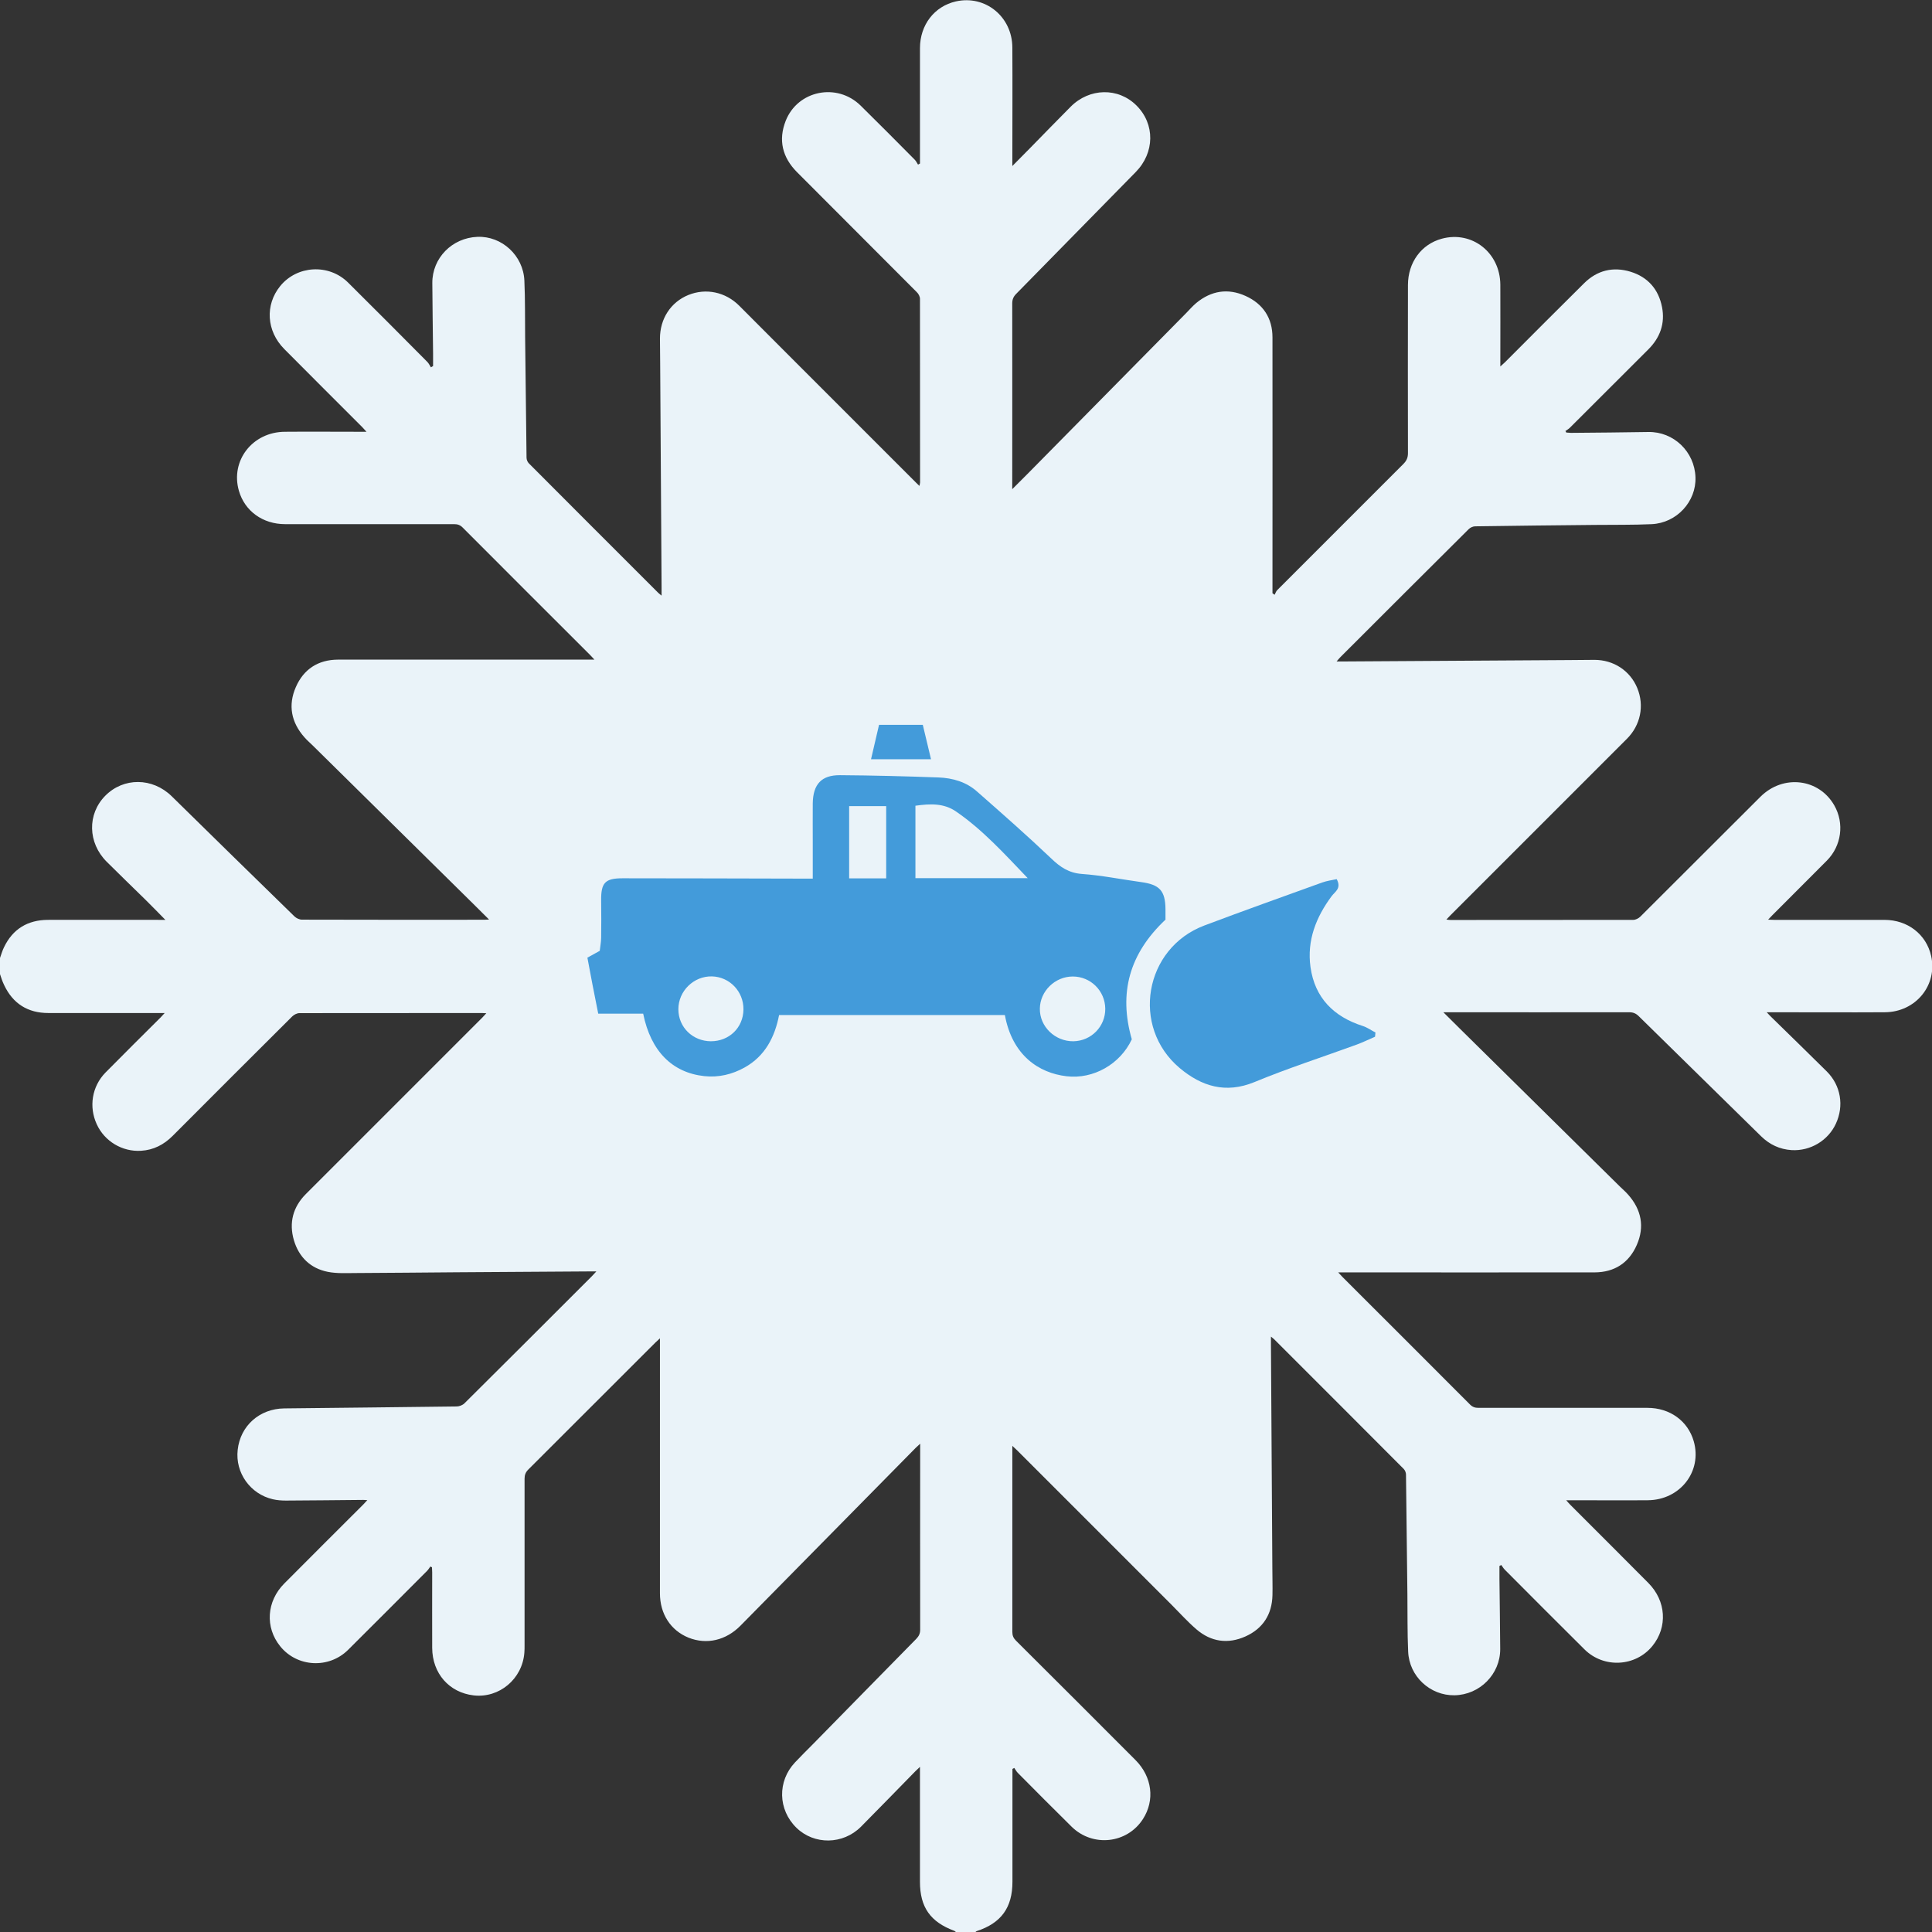 <?xml version="1.0" encoding="UTF-8"?><svg id="Layer_2" xmlns="http://www.w3.org/2000/svg" viewBox="0 0 178.4 178.4"><rect x="0" y="0" width="178.4" height="178.4" fill="#333333" stroke="none"/><defs><style>.cls-1{fill:#eaf3f9;}.cls-2{fill:#439bda;}</style></defs><g id="Layer_1-2"><g><polygon class="cls-1" points="87.95 53.6 65.61 32.17 65.61 64.31 31.63 64.31 52.45 88.72 31.63 110.83 64.08 112.67 65.61 146.03 87.95 123.38 112.13 146.03 112.13 114.81 146.11 112.97 124.99 89.21 146.11 65.23 113.97 64.31 113.97 32.17 87.95 53.6"/><path class="cls-1" d="M0,88.46c.12-.33,.21-.67,.37-.99,.81-1.69,2.19-2.52,4.05-2.53,3.42-.01,6.84,0,10.27,0h.58c-.67-.68-1.26-1.29-1.87-1.89-1.18-1.16-2.38-2.31-3.55-3.48-1.75-1.75-1.8-4.4-.13-6.09,1.69-1.71,4.36-1.69,6.13,.04,3.78,3.71,7.56,7.42,11.35,11.11,.17,.16,.45,.29,.68,.29,5.61,.02,11.21,.01,16.82,.01,.12,0,.23-.01,.46-.02-.55-.55-1.02-1.02-1.5-1.49-4.93-4.86-9.86-9.72-14.78-14.58-.25-.25-.53-.48-.76-.75-1.23-1.38-1.54-2.97-.8-4.65,.72-1.65,2.06-2.52,3.88-2.53,7.68-.01,15.36,0,23.04,0,.18,0,.36,0,.65,0-.19-.2-.3-.32-.41-.44-3.92-3.92-7.85-7.83-11.76-11.76-.23-.23-.46-.31-.78-.31-5.2,0-10.41,0-15.61,0-2.07,0-3.73-1.21-4.27-3.08-.8-2.78,1.25-5.43,4.24-5.45,2.28-.02,4.55,0,6.83,0,.2,0,.39,0,.71,0-.19-.2-.29-.33-.4-.44-2.4-2.4-4.8-4.79-7.19-7.2-1.65-1.66-1.79-4.07-.38-5.81,1.56-1.92,4.49-2.09,6.27-.33,2.45,2.43,4.89,4.88,7.32,7.33,.14,.14,.22,.33,.33,.5,.07-.04,.13-.08,.2-.12,0-.39,0-.78,0-1.17-.02-2.17-.06-4.33-.07-6.5-.01-2.3,1.82-4.17,4.17-4.26,2.24-.09,4.23,1.72,4.33,4.04,.08,1.75,.05,3.5,.07,5.25,.04,3.7,.08,7.4,.13,11.1,0,.18,.09,.4,.21,.52,3.98,3.99,7.96,7.98,11.95,11.96,.07,.07,.16,.13,.31,.26,0-.31,0-.53,0-.75-.04-6.89-.09-13.78-.13-20.67,0-.77-.02-1.55-.02-2.32,0-1.83,1-3.36,2.62-4.02,1.63-.66,3.44-.28,4.71,1,1.71,1.71,3.41,3.42,5.12,5.13,3.73,3.73,7.47,7.47,11.2,11.2,.09,.09,.18,.17,.31,.3,.02-.14,.06-.23,.06-.32,0-5.65,0-11.3-.01-16.96,0-.21-.14-.47-.3-.62-3.68-3.7-7.38-7.38-11.06-11.08-1.34-1.35-1.74-2.95-1.04-4.73,1.11-2.82,4.74-3.55,6.92-1.41,1.68,1.65,3.33,3.32,4.99,4.99,.13,.13,.21,.3,.31,.46,.06-.03,.12-.07,.18-.1,0-.16,0-.32,0-.48,0-3.39,0-6.78,0-10.17,0-2.15,1.33-3.87,3.32-4.32,2.71-.61,5.2,1.41,5.21,4.26,.02,3.44,0,6.88,0,10.31,0,.17,0,.33,0,.63,.62-.62,1.14-1.15,1.67-1.69,1.24-1.26,2.46-2.53,3.71-3.78,1.74-1.75,4.4-1.8,6.08-.12,1.73,1.72,1.69,4.36-.07,6.15-3.68,3.74-7.35,7.5-11.03,11.24-.26,.26-.37,.52-.37,.89,.01,5.5,0,10.99,0,16.49,0,.18,0,.36,0,.66,.57-.57,1.04-1.04,1.52-1.52,4.85-4.92,9.7-9.83,14.55-14.75,.3-.31,.59-.64,.92-.92,1.38-1.14,2.93-1.39,4.56-.65,1.61,.73,2.48,2.04,2.48,3.82,.01,7.7,0,15.39,0,23.09,0,.18,0,.36,0,.54,.07,.05,.13,.09,.2,.14,.08-.15,.13-.33,.25-.44,3.87-3.88,7.75-7.76,11.63-11.63,.3-.3,.43-.58,.43-1.01-.01-5.17-.01-10.34,0-15.52,0-2.09,1.24-3.77,3.13-4.28,2.79-.75,5.38,1.28,5.4,4.25,.01,2.29,0,4.58,0,6.88,0,.18,0,.36,0,.67,.2-.19,.33-.29,.44-.4,2.43-2.43,4.85-4.87,7.3-7.29,1.2-1.19,2.67-1.55,4.28-1.06,1.6,.49,2.59,1.62,2.91,3.26,.3,1.52-.18,2.84-1.28,3.93-2.41,2.41-4.82,4.82-7.23,7.22-.12,.12-.27,.2-.41,.3,.03,.05,.06,.09,.08,.14,.14,0,.29,.03,.43,.03,2.38-.02,4.77-.04,7.15-.08,2.33-.04,4.27,1.81,4.35,4.18,.08,2.24-1.73,4.22-4.04,4.33-1.73,.08-3.47,.05-5.2,.07-3.7,.04-7.4,.07-11.1,.13-.2,0-.45,.11-.6,.26-3.95,3.93-7.9,7.87-11.84,11.81-.1,.1-.2,.22-.36,.41,.22,0,.33,0,.45,0,7-.04,14-.09,20.99-.13,.79,0,1.58-.02,2.37-.02,1.77,0,3.29,1,3.95,2.59,.68,1.63,.31,3.45-.96,4.71-2.11,2.11-4.23,4.22-6.34,6.34-3.33,3.33-6.66,6.66-9.99,9.99-.1,.1-.19,.2-.33,.35,.16,.02,.28,.04,.39,.04,5.62,0,11.24,0,16.86-.01,.23,0,.5-.14,.67-.31,3.7-3.68,7.38-7.38,11.08-11.06,2.1-2.09,5.4-1.69,6.82,.8,.94,1.65,.67,3.73-.69,5.1-1.67,1.68-3.35,3.35-5.02,5.03-.12,.12-.23,.24-.4,.42,.24,.01,.4,.02,.57,.02,3.39,0,6.78,0,10.17,0,2.15,0,3.86,1.34,4.31,3.32,.61,2.7-1.41,5.19-4.27,5.21-3.44,.02-6.88,0-10.31,0-.16,0-.33,0-.6,0,.19,.2,.29,.32,.41,.43,1.71,1.68,3.44,3.35,5.14,5.04,1.29,1.29,1.6,3.16,.84,4.81-.72,1.57-2.36,2.55-4.09,2.45-1.1-.07-2.03-.51-2.81-1.27-3.77-3.7-7.54-7.39-11.3-11.09-.26-.26-.52-.37-.89-.37-5.51,.01-11.03,0-16.54,0-.16,0-.33,0-.62,0,.57,.57,1.04,1.04,1.52,1.51,4.93,4.86,9.86,9.72,14.78,14.58,.25,.25,.53,.48,.76,.75,1.23,1.38,1.54,2.97,.8,4.65-.72,1.65-2.06,2.52-3.88,2.53-7.68,.01-15.36,0-23.04,0h-.65c.19,.2,.3,.32,.41,.44,3.92,3.92,7.85,7.83,11.76,11.76,.23,.23,.46,.31,.78,.31,5.2,0,10.41,0,15.61,0,2.07,0,3.73,1.21,4.27,3.08,.8,2.78-1.25,5.43-4.24,5.45-2.28,.02-4.55,0-6.83,0-.2,0-.39,0-.71,0,.18,.2,.29,.33,.4,.44,2.4,2.4,4.8,4.79,7.19,7.2,1.65,1.66,1.79,4.07,.38,5.81-1.56,1.93-4.49,2.09-6.27,.33-2.46-2.44-4.91-4.9-7.36-7.36-.13-.13-.22-.29-.33-.44-.06,.03-.12,.06-.17,.09,0,.39,0,.78,0,1.17,.02,2.17,.06,4.33,.07,6.5,.01,2.32-1.89,4.23-4.22,4.27-2.25,.04-4.19-1.75-4.28-4.04-.08-1.76-.05-3.53-.07-5.29-.04-3.68-.08-7.37-.13-11.05,0-.18-.09-.4-.21-.52-3.98-3.99-7.96-7.98-11.95-11.96-.07-.07-.16-.13-.31-.26,0,.31,0,.53,0,.75,.04,6.89,.09,13.78,.13,20.67,0,.82,.03,1.64,.01,2.46-.04,1.78-.89,3.09-2.5,3.81-1.61,.72-3.17,.5-4.51-.65-.82-.7-1.55-1.52-2.31-2.28-4.75-4.75-9.5-9.5-14.26-14.26-.11-.11-.24-.22-.44-.41,0,.25,0,.4,0,.55,0,5.54,0,11.09,0,16.63,0,.34,.1,.57,.34,.81,3.69,3.67,7.37,7.35,11.04,11.03,1.53,1.54,1.8,3.7,.68,5.44-1.46,2.27-4.62,2.62-6.57,.72-1.68-1.65-3.33-3.32-4.99-4.99-.13-.13-.21-.3-.32-.45-.06,.03-.12,.06-.17,.09,0,.16,0,.32,0,.48,0,3.31,0,6.63,0,9.94,0,2.39-1.04,3.82-3.31,4.56-.04,.01-.08,.06-.12,.1h-1.77c-.06-.04-.11-.11-.17-.13-2.21-.82-3.17-2.18-3.17-4.53,0-3.34,0-6.69,0-10.03,0-.16,0-.32,0-.58-.19,.18-.3,.28-.41,.39-1.68,1.71-3.35,3.44-5.04,5.14-1.66,1.66-4.31,1.69-5.95,.1-1.72-1.67-1.78-4.31-.13-6.05,.54-.57,1.1-1.13,1.66-1.69,3.18-3.24,6.35-6.48,9.53-9.71,.24-.25,.36-.49,.36-.85-.01-5.51,0-11.02,0-16.54,0-.18,0-.35,0-.63-.2,.19-.32,.29-.42,.39-.88,.89-1.76,1.79-2.64,2.68-4.51,4.58-9.02,9.15-13.53,13.73-1.34,1.36-3.12,1.78-4.8,1.11-1.65-.67-2.64-2.19-2.64-4.1,0-7.63,0-15.27,0-22.9,0-.18,0-.36,0-.64-.2,.19-.31,.29-.42,.39-3.91,3.91-7.82,7.82-11.73,11.72-.25,.25-.35,.5-.35,.85,0,5.13,0,10.25,0,15.38,0,.23,0,.47-.02,.7-.19,2.42-2.32,4.2-4.68,3.93-2.26-.26-3.82-2.03-3.83-4.39-.01-2.32,0-4.65,0-6.97,0-.16-.02-.31-.02-.47-.05-.02-.1-.05-.15-.07-.1,.14-.19,.29-.31,.41-2.43,2.43-4.85,4.87-7.29,7.29-1.78,1.76-4.7,1.6-6.26-.33-1.42-1.75-1.27-4.16,.38-5.81,2.42-2.44,4.86-4.86,7.29-7.29,.11-.11,.21-.23,.37-.4-.19-.01-.28-.02-.37-.02-2.38,.02-4.77,.05-7.15,.06-.4,0-.81-.03-1.2-.12-2.09-.48-3.49-2.45-3.25-4.56,.24-2.22,2.01-3.8,4.29-3.83,5.31-.06,10.62-.11,15.93-.18,.24,0,.55-.12,.72-.29,3.92-3.89,7.83-7.8,11.74-11.71,.12-.12,.24-.26,.44-.47-.27,0-.42,0-.56,0-4.1,.03-8.21,.05-12.31,.08-3.1,.02-6.19,.06-9.29,.07-.88,0-1.78,.06-2.64-.11-1.6-.32-2.67-1.36-3.13-2.92-.47-1.61-.09-3.07,1.11-4.27,5.43-5.43,10.86-10.86,16.29-16.29,.11-.11,.22-.24,.37-.4-.19,0-.3-.02-.4-.02-5.62,0-11.24,0-16.86,.01-.22,0-.5,.14-.67,.31-3.69,3.67-7.37,7.35-11.04,11.03-.81,.81-1.76,1.3-2.91,1.37-1.73,.11-3.37-.87-4.09-2.44-.75-1.62-.45-3.5,.8-4.78,1.69-1.71,3.39-3.4,5.09-5.09,.11-.11,.21-.23,.38-.41h-.62c-3.38,0-6.75,.01-10.13,0-1.88,0-3.26-.86-4.07-2.57C.2,90.59,.11,90.27,0,89.95c0-.5,0-.99,0-1.49Zm89.17,13.47c7.01,0,12.73-5.68,12.75-12.67,.01-7.04-5.67-12.77-12.68-12.78-7.04-.01-12.76,5.68-12.77,12.7,0,7.03,5.69,12.75,12.71,12.76Zm19.8-60.21c-.06-.04-.11-.08-.17-.12-.1,.15-.18,.32-.31,.45-4.93,5.01-9.87,10.01-14.79,15.02-.15,.15-.23,.43-.23,.65-.01,3.39-.01,6.78,0,10.17,0,.15,0,.31,0,.49,2.68,.57,5.15,1.59,7.48,3.12,.13-.16,.22-.3,.34-.42,2.44-2.44,4.88-4.89,7.33-7.32,.26-.26,.37-.52,.37-.89-.01-6.89,0-13.78,0-20.67,0-.16,0-.32,0-.49Zm-39.57,94.94c.06,.04,.11,.08,.17,.13,.11-.15,.19-.32,.32-.44,4.93-5.01,9.87-10.01,14.79-15.02,.15-.15,.23-.43,.23-.65,.01-3.39,0-6.78,0-10.17,0-.15,0-.31,0-.49-2.69-.56-5.15-1.59-7.49-3.12-.13,.16-.22,.31-.34,.43-2.44,2.44-4.88,4.89-7.33,7.32-.26,.26-.37,.52-.37,.89,.01,6.89,0,13.78,0,20.67,0,.15,0,.31,0,.46Zm-27.69-67.24l-.1,.15c.17,.14,.34,.26,.5,.41,4.97,4.9,9.94,9.8,14.92,14.7,.15,.15,.43,.25,.64,.25,3.41,.02,6.81,0,10.22,.02,.36,0,.5-.09,.58-.46,.37-1.75,.98-3.42,1.82-5,.36-.68,.75-1.34,1.15-2.05-.14-.12-.27-.23-.39-.35-2.44-2.44-4.89-4.88-7.32-7.33-.25-.25-.5-.35-.85-.35-6.92,0-13.84,0-20.76,0-.14,0-.27,0-.41,0Zm94.94,39.56s.05-.1,.07-.14c-.16-.14-.33-.27-.49-.42-4.97-4.9-9.94-9.81-14.92-14.7-.15-.15-.43-.24-.65-.24-3.39-.01-6.78-.01-10.17-.01-.15,0-.31,0-.5,0-.57,2.68-1.59,5.15-3.15,7.53,.15,.1,.31,.18,.43,.3,2.45,2.44,4.89,4.88,7.32,7.33,.26,.26,.52,.37,.89,.37,6.91-.01,13.81,0,20.72,0h.45Zm.14-39.32c-.03-.05-.07-.11-.1-.16-.17,0-.33,0-.5,0-4.01,.03-8.02,.05-12.03,.08-3.02,.02-6.04,.05-9.05,.09-.23,0-.51,.13-.67,.3-2.41,2.39-4.8,4.79-7.2,7.19-.11,.11-.21,.22-.32,.35,1.51,2.29,2.52,4.76,3.09,7.42,.15,0,.24,0,.33,0,3.58,0,7.15,0,10.73-.01,.22,0,.5-.15,.66-.32,4.81-4.8,9.62-9.61,14.43-14.41,.2-.2,.43-.35,.64-.53Zm-68.42,23.82c-.13,0-.2-.02-.28-.02-3.61,0-7.21,0-10.82,.01-.21,0-.46,.15-.62,.31-4.91,4.9-9.82,9.8-14.72,14.71-.1,.1-.19,.22-.36,.4,.26,0,.43,0,.59,0,4.01-.03,8.02-.05,12.03-.08,3.02-.02,6.04-.05,9.05-.09,.23,0,.51-.13,.68-.29,2.41-2.39,4.8-4.79,7.2-7.19,.11-.11,.21-.22,.33-.36-1.5-2.27-2.52-4.73-3.08-7.41Zm16.5-25.09c.02-.07,.04-.1,.04-.13,0-3.68,0-7.37,0-11.05,0-.16-.11-.35-.23-.47-4.95-4.96-9.91-9.92-14.87-14.88-.08-.08-.17-.14-.32-.24,0,.23,0,.39,0,.54,.06,7.04,.11,14.08,.18,21.12,0,.21,.13,.48,.28,.63,2.41,2.43,4.83,4.85,7.25,7.26,.1,.1,.2,.18,.31,.28,2.28-1.5,4.74-2.51,7.36-3.07Zm8.61,41.62c-.01,.11-.03,.18-.03,.26,0,3.62,0,7.24,.01,10.87,0,.19,.12,.41,.26,.55,4.93,4.94,9.87,9.88,14.8,14.81,.09,.09,.19,.16,.36,.3,0-.24,0-.39,0-.55-.02-2.03-.03-4.05-.05-6.08-.04-4.98-.08-9.97-.11-14.95,0-.32-.09-.55-.31-.77-2.4-2.39-4.8-4.79-7.2-7.19-.11-.11-.22-.21-.35-.32-2.28,1.51-4.74,2.51-7.38,3.08Z"/><g id="Layer_1-2"><g><path class="cls-2" d="M107.63,84.91c-3.35,3.15-4.35,6.78-3.12,11.06-1.06,2.28-3.54,3.71-6.03,3.41-2.56-.3-5.01-1.93-5.69-5.65h-20.85c-.39,2.01-1.28,3.78-3.18,4.84-1.15,.64-2.4,.94-3.72,.8-2.97-.32-4.95-2.31-5.65-5.77h-4.15c-.2-.99-.36-1.83-.53-2.68-.15-.81-.31-1.61-.47-2.49,.41-.23,.76-.42,1.14-.63,.04-.38,.12-.78,.13-1.19,.02-1.14,.01-2.29,0-3.44-.02-1.65,.35-2.07,1.98-2.07,5.34,0,10.67,.02,16.01,.03h1.55v-3.23c0-1.24-.01-2.49,0-3.73,.03-1.75,.8-2.6,2.51-2.59,3.03,.02,6.07,.1,9.1,.21,1.31,.05,2.56,.41,3.56,1.3,2.31,2.03,4.62,4.06,6.85,6.18,.83,.8,1.63,1.34,2.83,1.43,1.83,.13,3.64,.5,5.46,.75,1.72,.23,2.24,.8,2.26,2.49v.96h0Zm-23.1-3.82h10.37c-2.2-2.3-4.17-4.47-6.61-6.15-1.14-.79-2.4-.73-3.76-.54,0,0,0,6.69,0,6.69Zm17.53,12.05c-.02-1.65-1.35-2.97-3-2.97s-3.02,1.36-3.04,2.96c-.03,1.66,1.4,3.04,3.1,3.02,1.65-.03,2.96-1.37,2.94-3.02h0Zm-33.41,.08c.02-1.67-1.28-3.02-2.91-3.06-1.68-.04-3.1,1.35-3.1,3.03s1.34,2.95,3,2.96c1.7,0,2.99-1.26,3.01-2.93Zm13.18-18.78h-3.42v6.67h3.42v-6.67Z"/><path class="cls-2" d="M123.43,81.18c.46,.85-.15,1.15-.46,1.56-1.45,1.95-2.3,4.1-1.96,6.56,.4,2.84,2.14,4.58,4.83,5.44,.41,.13,.78,.4,1.17,.6-.02,.13-.03,.26-.04,.39-.56,.24-1.12,.52-1.7,.73-3.15,1.15-6.35,2.18-9.44,3.46-2.66,1.09-4.88,.39-6.89-1.29-4.54-3.81-3.28-11.08,2.27-13.17,3.61-1.36,7.25-2.66,10.88-3.97,.44-.16,.92-.22,1.34-.31h0Z"/><path class="cls-2" d="M85.97,70.11h-5.54c.26-1.12,.5-2.12,.74-3.18h4.04c.25,1.03,.49,2.03,.76,3.18h0Z"/></g></g></g></g></svg>